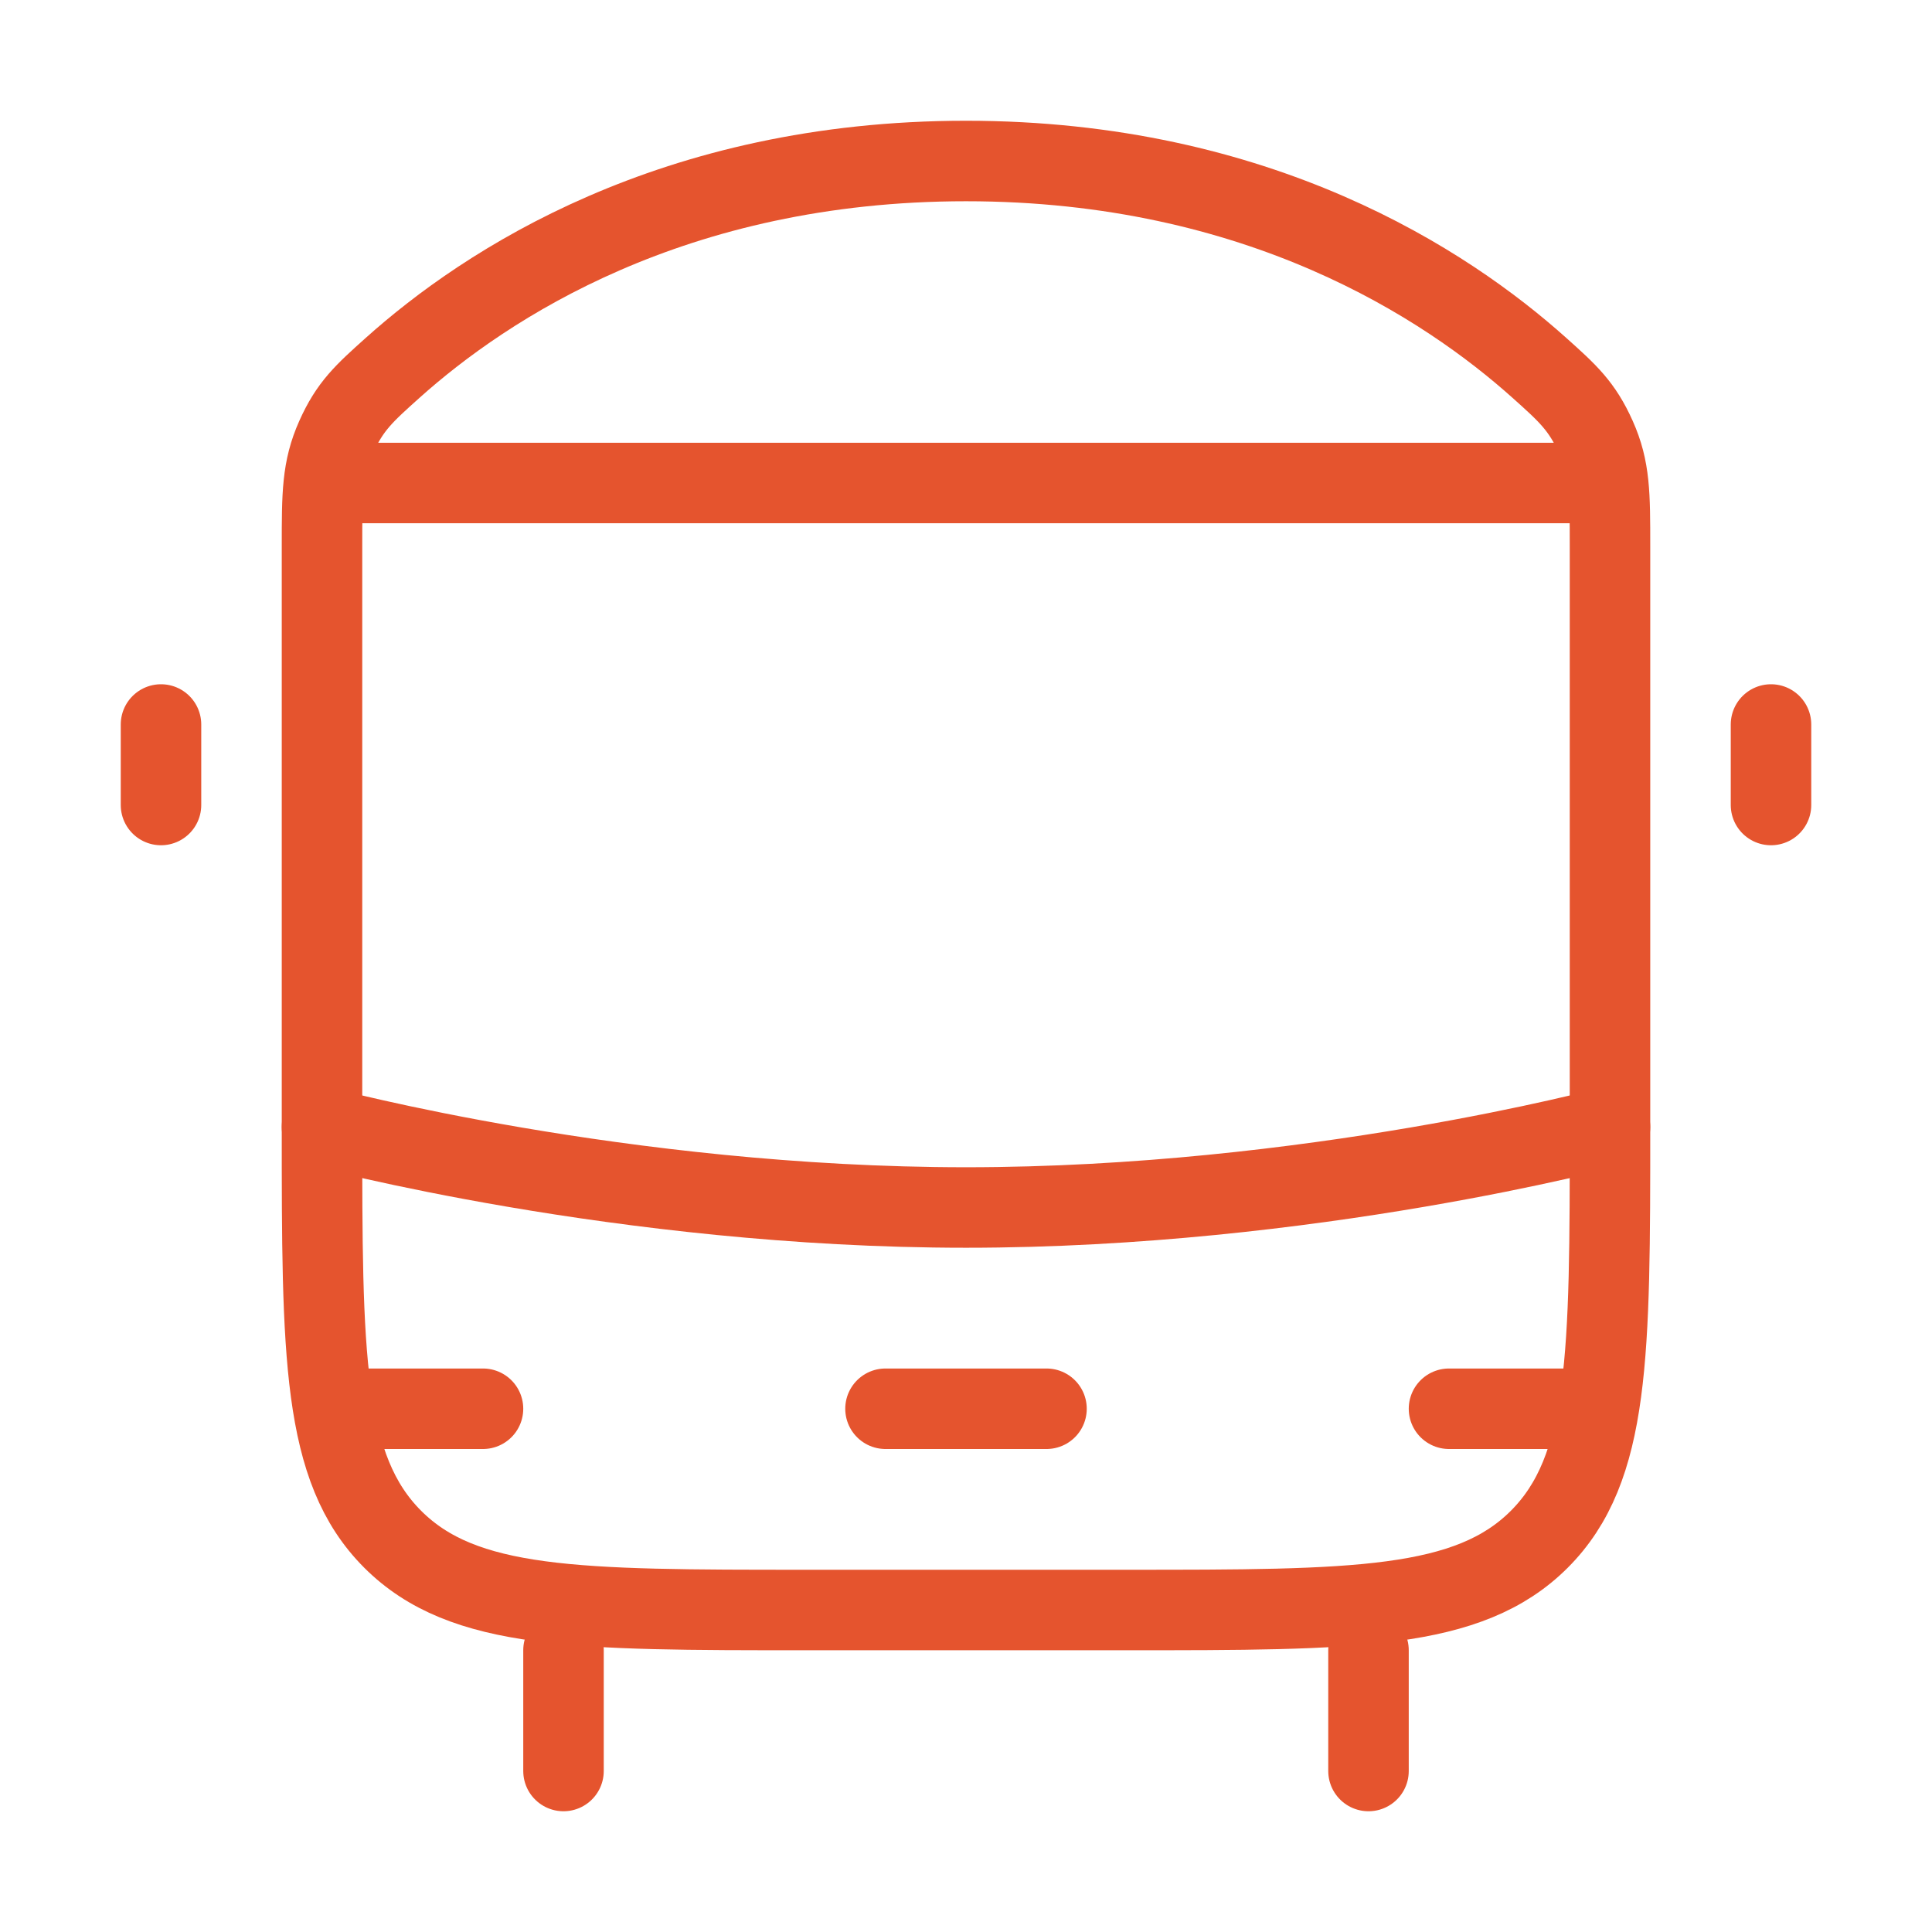 <svg xmlns="http://www.w3.org/2000/svg" fill="none" viewBox="0 0 48 48" height="48" width="48">
<path stroke-linejoin="round" stroke-linecap="round" stroke-width="2" stroke="#E5542E" d="M34 41V44"></path>
<path stroke-linejoin="round" stroke-linecap="round" stroke-width="2" stroke="#E5542E" d="M14 41V44"></path>
<path stroke-linejoin="round" stroke-width="2" stroke="#E5542E" d="M8 13.564C8 12.285 8 11.646 8.348 10.867C8.695 10.089 9.049 9.772 9.755 9.139C12.069 7.066 16.721 4 24 4C31.279 4 35.931 7.066 38.245 9.139C38.952 9.772 39.304 10.089 39.652 10.867C40 11.646 40 12.285 40 13.564V28C40 33.657 40 36.485 38.243 38.243C36.485 40 33.657 40 28 40H20C14.343 40 11.515 40 9.757 38.243C8 36.485 8 33.657 8 28V13.564Z"></path>
<path stroke-linejoin="round" stroke-linecap="round" stroke-width="2" stroke="#E5542E" d="M8 28C8 28 15.467 30 24 30C32.533 30 40 28 40 28"></path>
<path stroke-linejoin="round" stroke-linecap="round" stroke-width="2" stroke="#E5542E" d="M9 35H12"></path>
<path stroke-linejoin="round" stroke-linecap="round" stroke-width="2" stroke="#E5542E" d="M36 35H39"></path>
<path stroke-linejoin="round" stroke-linecap="round" stroke-width="2" stroke="#E5542E" d="M22 35L26 35"></path>
<path stroke-linejoin="round" stroke-width="2" stroke="#E5542E" d="M8 12L40 12"></path>
<path stroke-linejoin="round" stroke-linecap="round" stroke-width="2" stroke="#E5542E" d="M4 18L4 20"></path>
<path stroke-linejoin="round" stroke-linecap="round" stroke-width="2" stroke="#E5542E" d="M44 18L44 20"></path>
</svg>
